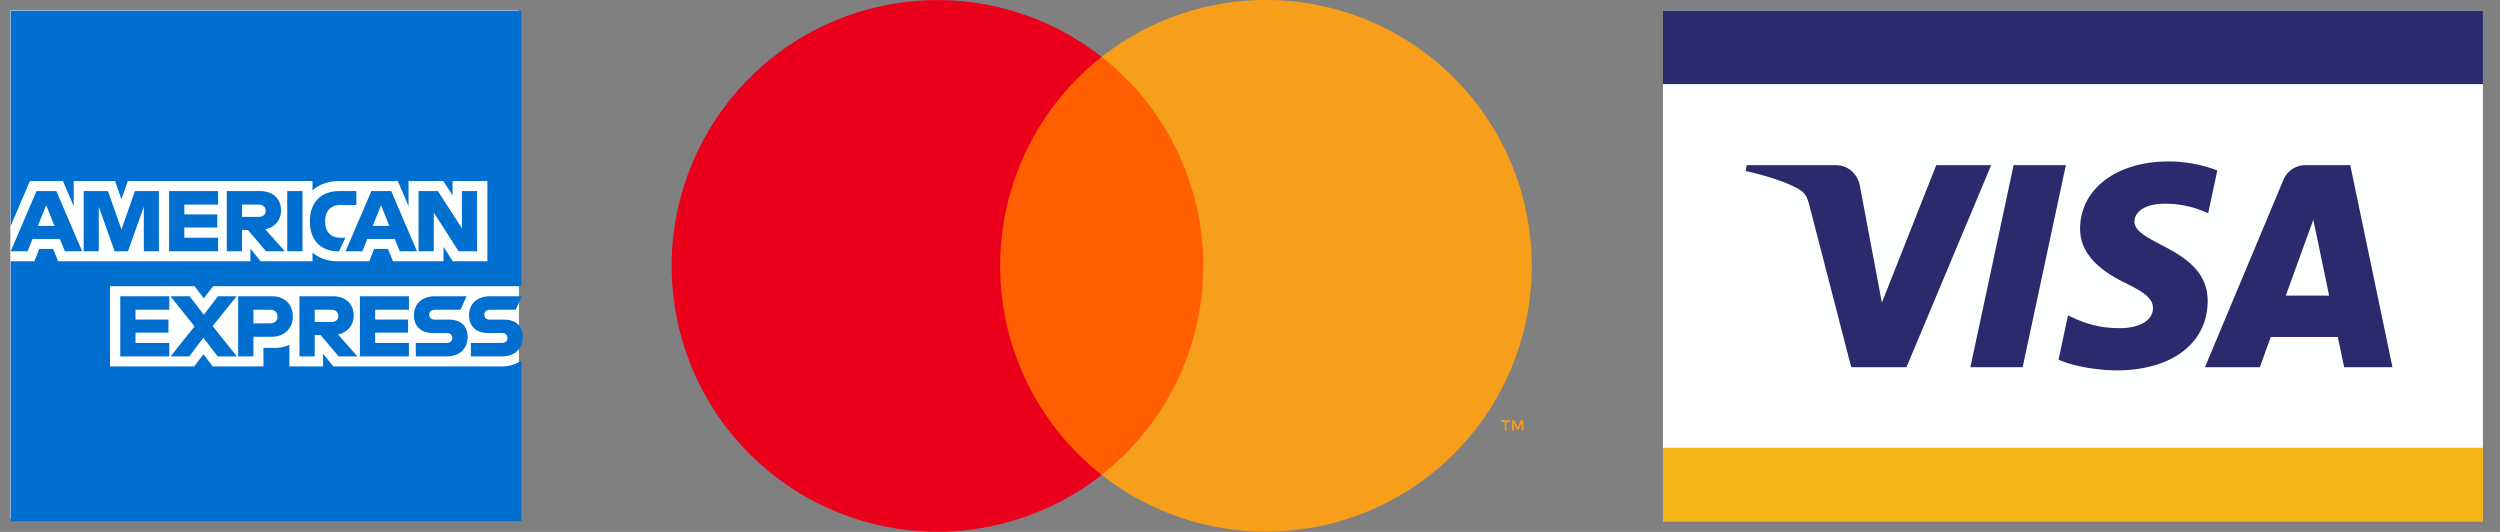 <svg xmlns="http://www.w3.org/2000/svg" height="100" width="470" version="1.1" id="svg44"><rect width="100%" height="100%" fill="#808080" stroke="none"/><defs id="defs10"><radialGradient id="b" spreadMethod="pad" gradientTransform="matrix(71.143 0 0 -71.143 19.032 49.492)" gradientUnits="userSpaceOnUse" r="1" cy="0" cx="0" fy="0" fx="0"><stop offset="0" stop-color="#93d9f7" id="stop2"/><stop offset="1" stop-color="#397cc8" id="stop4"/></radialGradient><clipPath id="a" clipPathUnits="userSpaceOnUse"><path d="M9.013 59.829h60.025V-.057H9.013V59.83z" id="path7"/></clipPath><style id="style858">.e{fill:#f79e1b}</style></defs><g transform="matrix(.96 0 0 .96 13.668 2)" id="g42"><rect width="160.574" height="100" x="311.427" ry="0" id="rect36" y="0" fill="#feffff"/><path d="M311.427 85.605V100H472V85.605H311.425z" id="path38" fill="#f4b519"/><path d="M311.427 0v14.396H472V0H311.425zm78.901 30.258l-8.462 39.57h-10.238l8.465-39.57zm43.069 25.55l5.39-14.86 3.099 14.86h-8.488zm11.426 14.02h9.468l-8.272-39.57h-8.731a4.662 4.662 0 00-4.362 2.9l-15.36 36.67h10.75l2.135-5.912h13.132zm-26.725-12.92c.046-10.442-14.434-11.022-14.338-15.687.03-1.418 1.382-2.93 4.34-3.313 1.466-.19 5.512-.343 10.097 1.77l1.794-8.394c-2.464-.891-5.633-1.75-9.575-1.75-10.12 0-17.24 5.376-17.298 13.08-.065 5.696 5.085 8.874 8.958 10.769 3.993 1.94 5.33 3.185 5.31 4.917-.028 2.655-3.184 3.83-6.122 3.875-5.15.08-8.134-1.391-10.514-2.501l-1.856 8.675c2.394 1.097 6.809 2.05 11.379 2.1 10.76 0 17.795-5.314 17.825-13.541m-42.396-26.65l-16.588 39.57h-10.82l-8.165-31.582c-.492-1.941-.925-2.655-2.43-3.475-2.462-1.337-6.525-2.587-10.097-3.366l.241-1.147h17.42c2.217 0 4.215 1.477 4.724 4.03l4.312 22.9 10.648-26.93h10.755" id="path40" fill="#2a2a6c"/></g><g id="g901" transform="matrix(1.011 0 0 1.011 3.705 -1.034)"><path id="rect868" fill="#ff5f00" stroke-width="1.373" d="M177.42 11.593h47.587v77.723H177.42z"/><path id="path870" d="M182.322 50.461A49.344 49.344 0 01201.2 11.607a49.426 49.426 0 100 77.723 49.344 49.344 0 01-18.878-38.869z" fill="#eb001b" stroke-width="1.373"/><path id="path872" d="M276.452 81.092V79.5h.686v-.33h-1.634v.33h.646v1.593zm3.171 0V79.17h-.494l-.577 1.373-.576-1.373h-.495v1.922h.357v-1.455l.536 1.25h.37l.536-1.25v1.455z" class="e" fill="#f79e1b" stroke-width="1.373"/><path id="path874" d="M281.175 50.461A49.426 49.426 0 01201.2 89.316a49.426 49.426 0 000-77.723 49.426 49.426 0 0179.975 38.855z" class="e" fill="#f79e1b" stroke-width="1.373"/></g><style id="style971" type="text/css">.st1{fill:#006fcf}</style><g id="g1020" transform="matrix(.96 0 0 .96 2.006 2)"><path transform="matrix(.083 0 0 .083 -16.5 -16.75)" id="polygon973" fill="#fff" d="M1398.005 798.88v602.125H198V201h1200.005z"/><path id="path975" d="M63.186 69.673l-2.012-2.475v2.475H54.59v-4.225a6.57 6.57 0 01-2.766.594H49.5v3.631h-9.934l-1.819-2.379-1.808 2.38H19.452V53.97h16.562l1.809 2.359 1.809-2.359H100V0H0v42.173l3.767-8.796h6.473l2.102 4.907v-4.907h8.101l1.251 3.557 1.243-3.557H59.11v1.817c1.316-1.156 3.094-1.817 5.192-1.817h11.515l2.101 4.908v-4.908h6.82l1.803 2.795v-2.795h6.812V49.08H86.58l-1.817-2.837v2.837H74.87l-.98-2.407h-2.71l-.964 2.407h-6.144c-2.011 0-3.703-.608-4.963-1.697v1.697H48.957l-2.012-2.476v2.476H9.294l-.98-2.407h-2.71L4.64 49.08H0V100h100V68.516c-1.01.736-2.31 1.157-3.8 1.157z" class="st1" fill="#006fcf" stroke-width=".083"/><path id="path977" d="M98.893 58.573l1.176-2.642h-6.221c-2.565 0-4.083 1.565-4.083 3.703 0 2.222 1.437 3.5 3.674 3.5h2.793c.62 0 1.061.388 1.061.977 0 .59-.441.96-1.061.96h-6.108v2.642H96.2c2.564 0 4.083-1.548 4.083-3.82 0-2.138-1.34-3.384-3.675-3.384h-2.792c-.62 0-1.062-.387-1.062-.976 0-.59.441-.96 1.062-.96zm-16.933.96c0-.59.44-.96 1.06-.96h5.08l1.176-2.642h-6.222c-2.564 0-4.082 1.565-4.082 3.703 0 2.222 1.436 3.5 3.673 3.5h2.793c.62 0 1.061.388 1.061.977 0 .59-.44.96-1.06.96H79.33v2.642h6.076c2.563 0 4.082-1.548 4.082-3.82 0-2.138-1.34-3.384-3.675-3.384h-2.792c-.62 0-1.06-.387-1.06-.976zm-13.57 8.18h9.603v-2.642h-6.615v-2.003h6.451v-2.576h-6.45v-1.919h6.614v-2.642H68.39zm-.473 0l-3.82-4.292c1.926-.404 3.086-1.851 3.086-3.686 0-2.256-1.568-3.804-4.083-3.804h-6.548v11.782h2.988V63.54h1.16l3.527 4.174zM62.79 60.98h-3.25v-2.407h3.25c.914 0 1.388.556 1.388 1.212 0 .674-.474 1.195-1.388 1.195zm-7.527-1.077c0-2.356-1.568-3.972-4.083-3.972h-6.63v11.782h2.989v-3.838h3.543c2.58 0 4.18-1.7 4.18-3.972zm-3.005.017c0 .724-.474 1.313-1.388 1.313h-3.331v-2.66h3.331c.914 0 1.388.607 1.388 1.347zm-7.969 7.793l-4.735-5.942 4.703-5.84h-3.658l-2.776 3.619-2.776-3.62H31.29l4.72 5.909-4.704 5.874h3.658l2.776-3.652 2.793 3.652zm-22.828 0h9.602v-2.642H24.45v-2.003h6.45v-2.576h-6.45v-1.919h6.614v-2.642h-9.602z" class="st1" fill="#006fcf" stroke-width=".083"/><path id="path979" d="M91.343 47.12V35.337H88.37v7.305l-4.703-7.305h-3.789V47.12h2.989v-7.575l4.85 7.575zm-15.154 0h3.381l-5.047-11.783h-3.885L65.592 47.12h3.298l.963-2.407h5.357zm-2.024-4.966h-3.267l1.634-4.04zm-9.638-4.09h3.168v-2.727h-3.397c-3.706 0-5.698 2.458-5.698 5.807v.169c0 3.619 2.09 5.807 5.47 5.807h.245l1.224-2.643h-.963c-1.878 0-2.988-1.145-2.988-3.164v-.169c0-1.767.98-3.08 2.939-3.08zM54.161 47.12h2.989V35.337H54.16v5.998zm-.473 0l-3.82-4.292c1.926-.405 3.085-1.852 3.085-3.687 0-2.255-1.567-3.804-4.082-3.804h-6.548V47.12h2.988v-4.175h1.16l3.527 4.175zm-5.127-6.733h-3.25V37.98h3.25c.914 0 1.388.555 1.388 1.212 0 .673-.474 1.195-1.388 1.195zM31.023 47.12h9.602v-2.643h-6.613v-2.003h6.45V39.9h-6.45v-1.92h6.613v-2.642h-9.602zm-4.947 0h2.956V35.337h-4.703l-2.63 7.524-2.645-7.524h-4.752V47.12h2.956V38.4l3.103 8.72h2.612l3.103-8.72zm-15.463 0h3.38L8.947 35.337H5.06L.015 47.12h3.298l.964-2.407h5.356zm-2.025-4.966H5.322l1.633-4.04z" class="st1" fill="#006fcf" stroke-width=".083"/></g></svg>